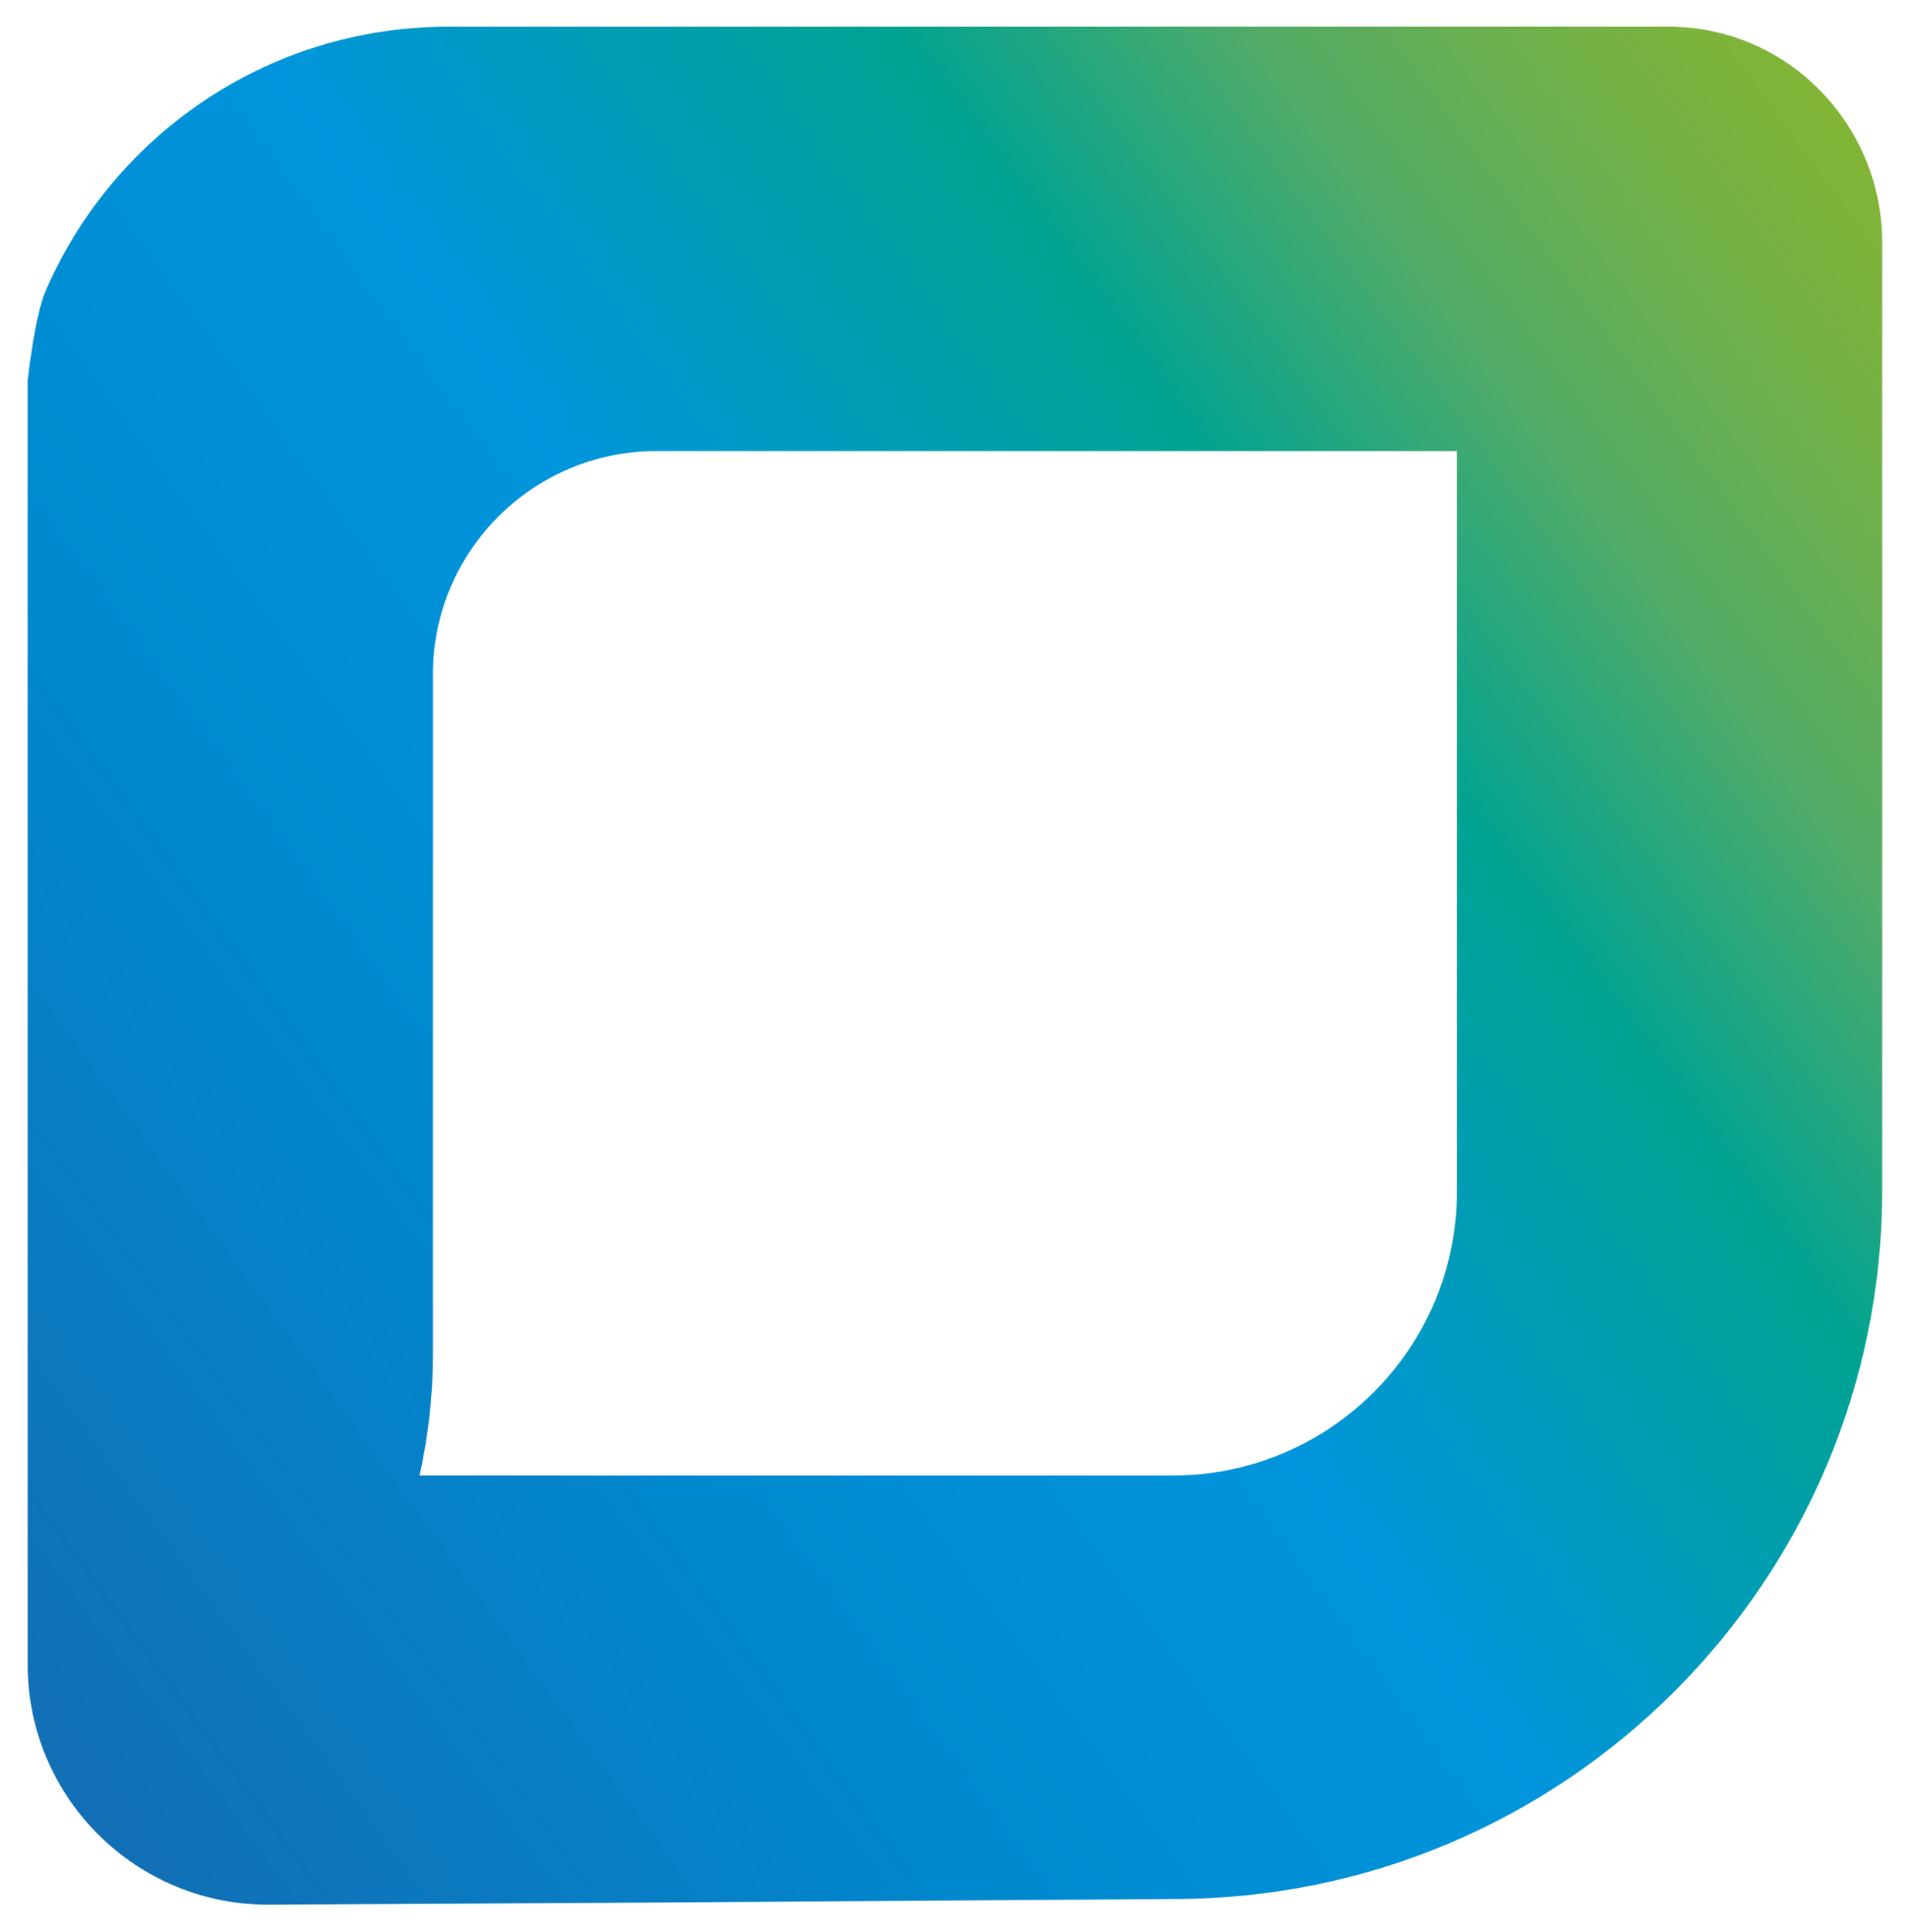 <?xml version="1.0" encoding="utf-8"?>
<!-- Generator: Adobe Illustrator 21.1.0, SVG Export Plug-In . SVG Version: 6.00 Build 0)  -->
<svg version="1.1" id="Capa_1" xmlns="http://www.w3.org/2000/svg" xmlns:xlink="http://www.w3.org/1999/xlink" x="0px" y="0px"
	 viewBox="0 0 200 202.6" style="enable-background:new 0 0 200 202.6;" xml:space="preserve">
<style type="text/css">
	.st0{fill:url(#SVGID_1_);}
</style>
<linearGradient id="SVGID_1_" gradientUnits="userSpaceOnUse" x1="-32.792" y1="190.346" x2="211.115" y2="12.269">
	<stop  offset="2.637817e-02" style="stop-color:#1966AC"/>
	<stop  offset="0.347" style="stop-color:#0088CE"/>
	<stop  offset="0.524" style="stop-color:#0095DC"/>
	<stop  offset="0.589" style="stop-color:#009AC2"/>
	<stop  offset="0.703" style="stop-color:#00A392"/>
	<stop  offset="0.805" style="stop-color:#52AB67"/>
	<stop  offset="0.892" style="stop-color:#73B146"/>
	<stop  offset="0.96" style="stop-color:#84B533"/>
	<stop  offset="1" style="stop-color:#8AB72B"/>
</linearGradient>
<path class="st0" d="M175,2.8H47c-19,0-35.3,11.5-42.3,27.9l0,0c-0.7,1.8-1.3,5-1.8,9.2v134.6c0,14,11.4,25.3,25.4,25.2
	c39.9-0.2,94.8-0.6,94.8-0.6c41,0,74.3-33.3,74.3-74.3V25.1C197.2,12.8,187.3,2.8,175,2.8z M152.8,124.9c0,16.5-13.4,29.8-29.8,29.8
	H44c0.9-4.1,1.4-8.3,1.4-12.6v-9.2V70.7v0c0-12.9,10.5-23.4,23.4-23.4h84V124.9z"/>
</svg>
